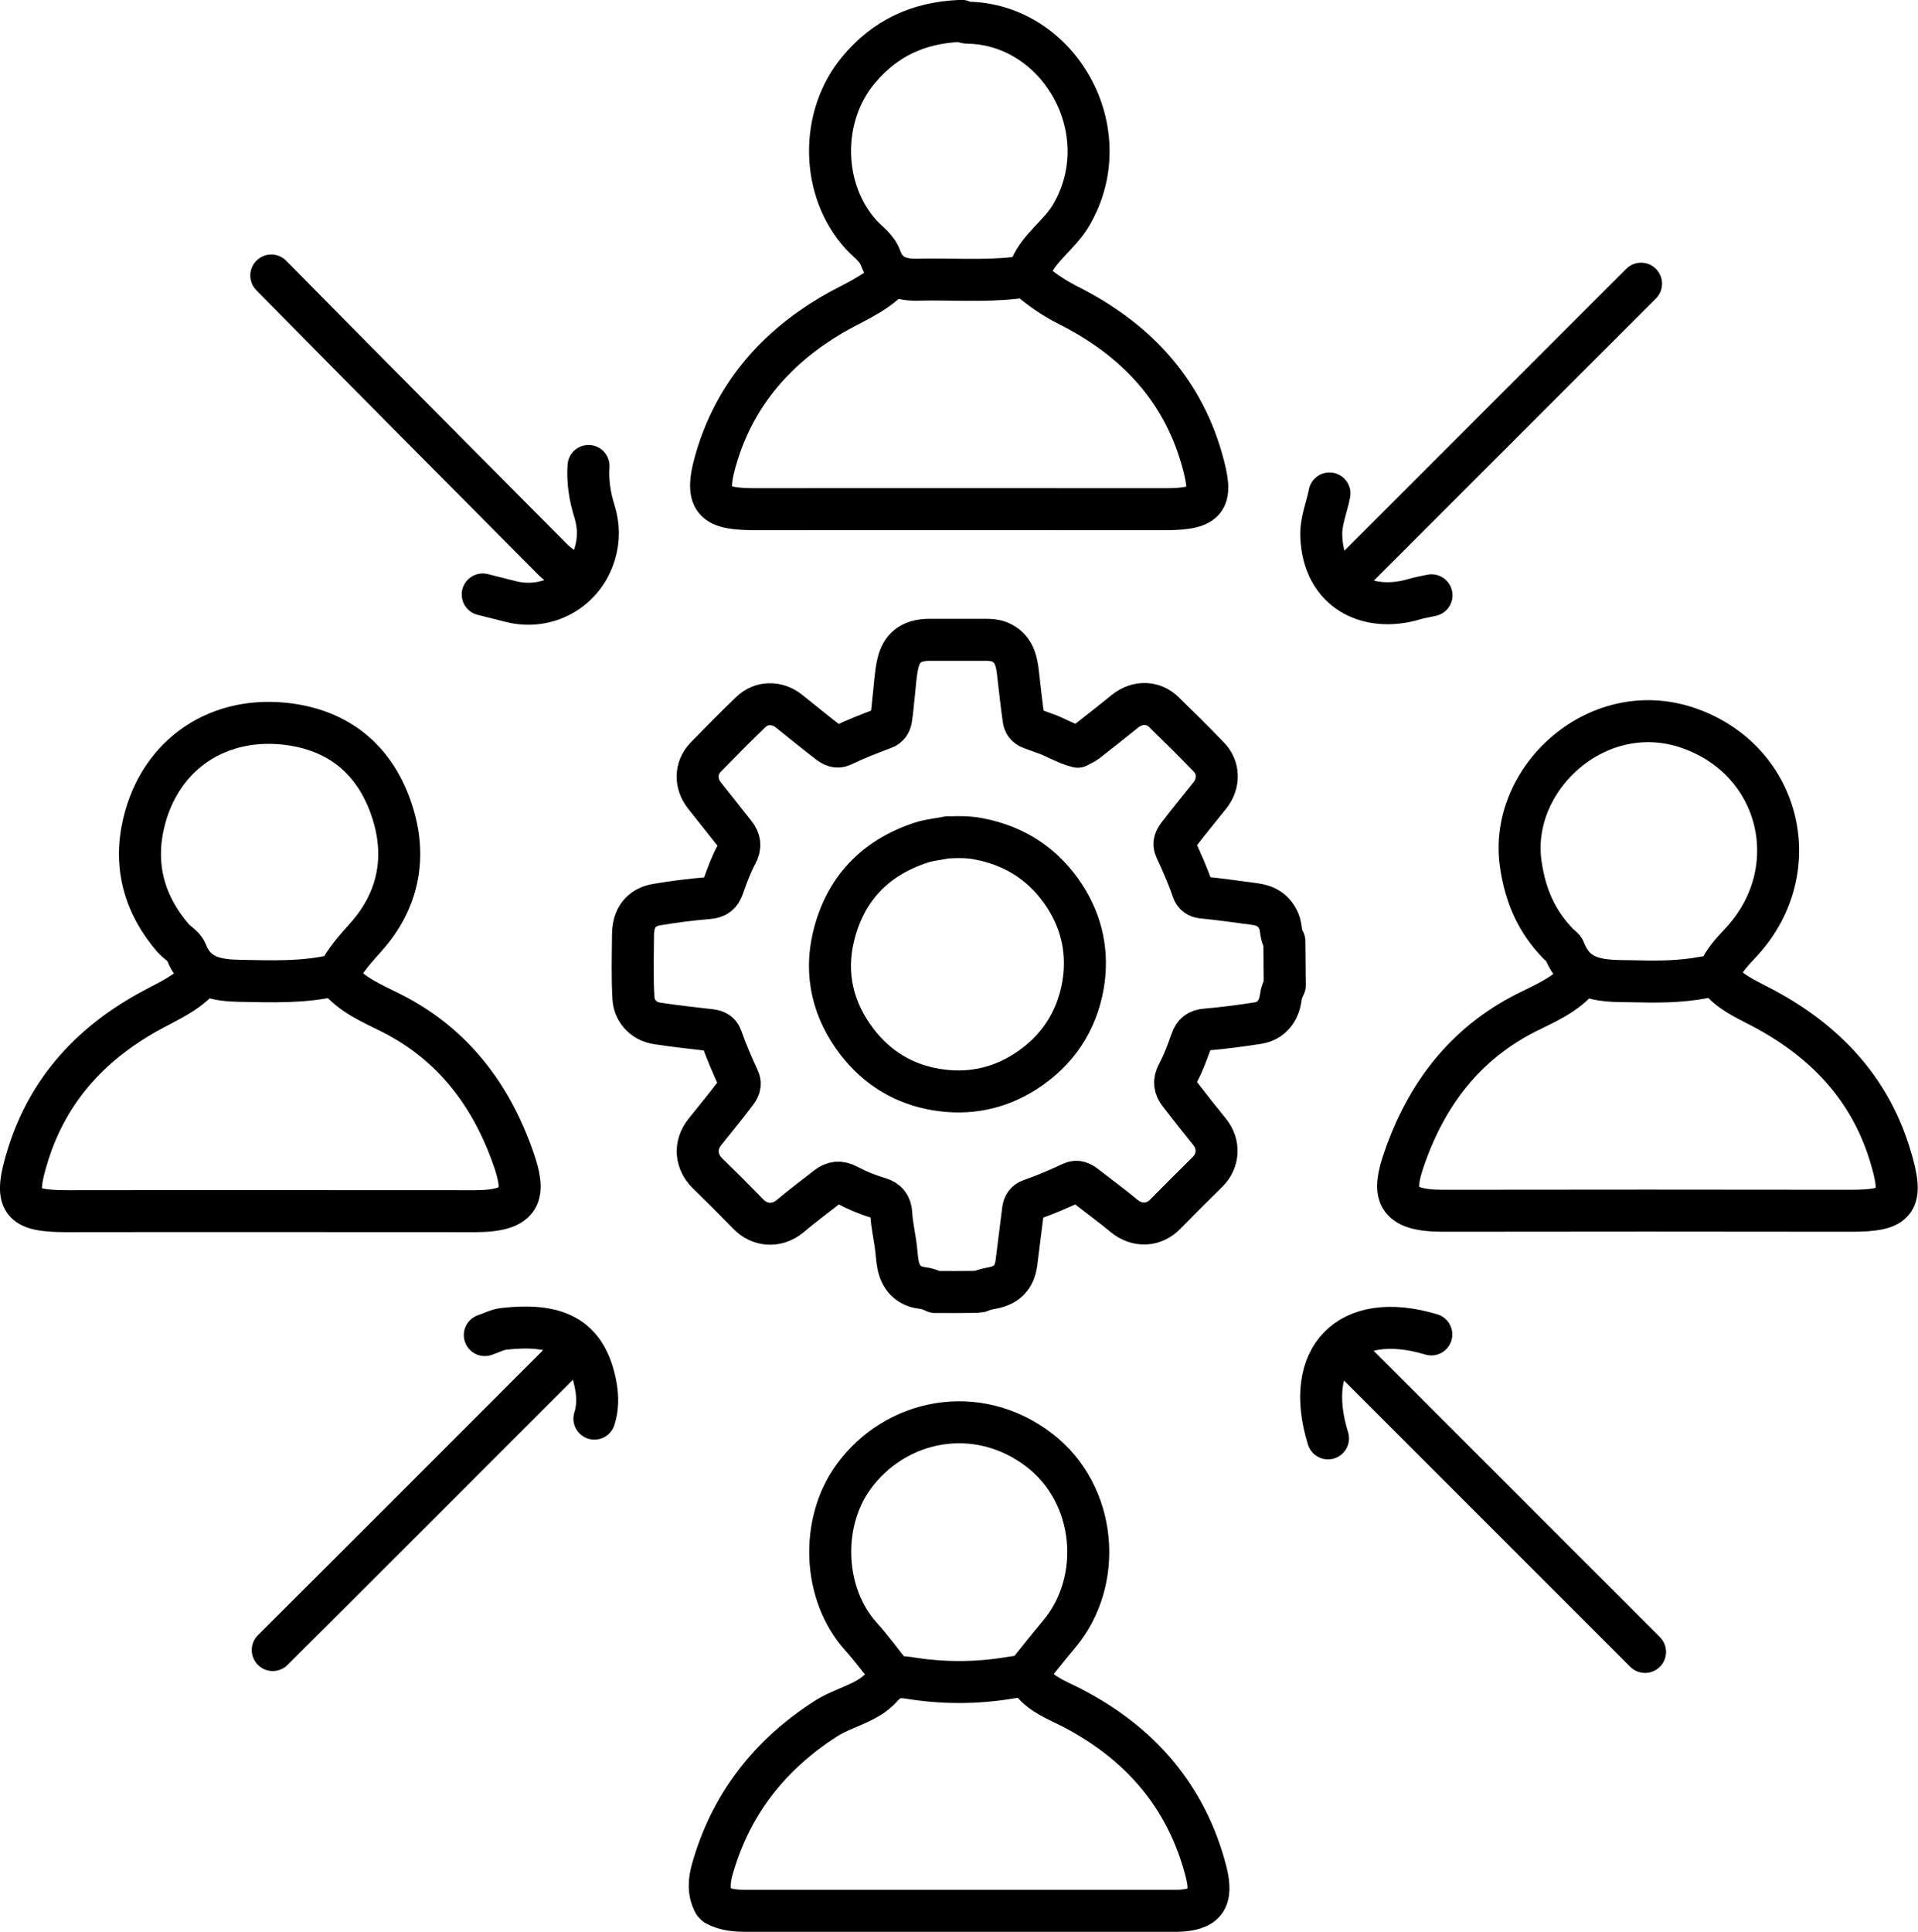 <?xml version="1.0" encoding="UTF-8"?>
<svg id="Layer_2" data-name="Layer 2" xmlns="http://www.w3.org/2000/svg" viewBox="0 0 91.35 92">
  <defs>
    <style>
      .cls-1 {
        fill: none;
        stroke: #000;
        stroke-linecap: round;
        stroke-linejoin: round;
        stroke-width: 2px;
      }
    </style>
  </defs>
  <g id="Layer_1-2" data-name="Layer 1">
    <g>
      <path class="cls-1" d="M81.8,46.56c.18-.74.72-1.24,1.21-1.78,3.02-3.37,1.82-8.46-2.43-10.05-4.41-1.66-8.75,2.33-8.15,6.42.22,1.53.77,2.76,1.81,3.82.09.09.23.17.27.28.58,1.53,1.91,1.46,3.18,1.48,1.15.03,2.31.04,3.45-.18.34-.07.67.01.93.27.56.56,1.28.85,1.96,1.22,2.87,1.54,4.99,3.75,5.97,6.91.72,2.32.37,2.71-1.86,2.71-6.47-.01-12.95-.01-19.42,0-2.3,0-2.42-.82-1.83-2.51,1.05-3.02,2.88-5.46,5.84-6.94.9-.45,1.86-.85,2.53-1.67"/>
      <path class="cls-1" d="M9.55,46.56c-.61.7-1.44,1.07-2.24,1.5-2.88,1.53-4.98,3.76-5.97,6.91-.73,2.32-.37,2.71,1.86,2.71,6.47-.01,12.95,0,19.42,0,2.3,0,2.42-.82,1.83-2.51-1.05-3.01-2.88-5.46-5.84-6.94-.9-.45-1.86-.85-2.53-1.67"/>
      <path class="cls-1" d="M48.85,79.79c.53-.65,1.05-1.32,1.59-1.96,2.14-2.54,1.8-6.67-.94-8.77-2.99-2.29-6.89-1.46-8.87,1.3-1.56,2.17-1.45,5.54.37,7.57.53.59,1,1.24,1.5,1.86"/>
      <path class="cls-1" d="M34.1,90.72c.47.25.97.28,1.49.28,6.72,0,13.44,0,20.17,0,.09,0,.19,0,.28,0,1.36-.03,1.74-.52,1.4-1.87-.93-3.6-3.17-6.15-6.44-7.83-.67-.34-1.38-.6-1.87-1.22-.26-.33-.69-.23-1.02-.18-1.62.27-3.24.27-4.86,0-.45-.07-.85-.02-1.24.43-.69.79-1.81.96-2.68,1.52-2.69,1.73-4.54,4.09-5.41,7.19-.15.54-.19,1.07.09,1.59"/>
      <path class="cls-1" d="M42.41,13.23c-.79.82-1.85,1.21-2.8,1.77-2.58,1.53-4.48,3.65-5.41,6.54-.78,2.43-.2,2.71,1.86,2.71,6.47-.01,12.95,0,19.42,0,2.12,0,2.31-.47,1.75-2.42-.97-3.38-3.24-5.72-6.33-7.28-.72-.36-1.35-.8-1.95-1.32"/>
      <path class="cls-1" d="M16.08,46.46c.33-.72.87-1.29,1.39-1.88,1.53-1.74,1.91-3.81,1.2-5.96-.75-2.29-2.35-3.76-4.83-4.12-3.37-.48-6.19,1.36-6.99,4.67-.49,2.04.01,3.9,1.39,5.5.2.23.53.4.63.66.46,1.21,1.48,1.36,2.54,1.38,1.53.03,3.07.09,4.57-.27"/>
      <path class="cls-1" d="M12.92,13.12c4.46,4.53,8.95,9.04,13.43,13.55.14.14.31.25.46.38"/>
      <path class="cls-1" d="M26.72,64.86c-.47.47-.93.93-1.4,1.4-4.11,4.11-8.21,8.22-12.33,12.32"/>
      <path class="cls-1" d="M45.67,1c-1.92.09-3.51.81-4.77,2.32-1.87,2.22-1.81,5.74.11,7.85.33.36.76.64.93,1.12.31.85.98,1.05,1.78,1.03,1.56-.04,3.11.09,4.67-.09.33-.04.51-.04.69-.46.41-.99,1.39-1.59,1.94-2.53,2.34-4-.59-9.11-4.96-9.16-.09,0-.19-.06-.28-.09"/>
      <path class="cls-1" d="M64.72,65.04c4.54,4.54,9.09,9.09,13.63,13.63"/>
      <path class="cls-1" d="M78.16,13.51c-4.48,4.48-8.96,8.96-13.44,13.44"/>
      <path class="cls-1" d="M28.31,67.56c.16-.49.16-1.01.08-1.49-.43-2.56-2.03-3.04-4.37-2.79-.32.03-.62.2-.93.3"/>
      <path class="cls-1" d="M28.03,22.19c-.05.73.06,1.45.28,2.15.21.68.23,1.35.01,2.06-.52,1.71-2.26,2.7-4.02,2.24-.43-.11-.87-.22-1.31-.33"/>
      <path class="cls-1" d="M68.17,63.55c-3.96-1.19-6.11,1.12-4.92,4.95"/>
      <path class="cls-1" d="M63.32,23.5c-.13.68-.42,1.31-.39,2.05.1,2.6,2.21,3.64,4.41,2.99.27-.08.56-.13.84-.19"/>
      <g>
        <path class="cls-1" d="M51.33,35.56c-.58-.14-1.08-.48-1.64-.66-.2-.07-.4-.15-.6-.22-.21-.08-.32-.24-.34-.44-.1-.71-.18-1.43-.26-2.14-.07-.66-.21-1.26-.91-1.54-.21-.08-.44-.09-.66-.09-.88,0-1.76,0-2.65,0-.91,0-1.34.42-1.5,1.1-.12.5-.14,1.03-.2,1.54-.04.38-.07.76-.13,1.13-.03.2-.14.37-.34.44-.67.25-1.34.51-1.98.82-.27.13-.49,0-.69-.16-.63-.48-1.24-.99-1.86-1.48-.56-.44-1.31-.44-1.82.06-.73.7-1.44,1.42-2.14,2.14-.5.52-.5,1.26-.06,1.82.48.61.97,1.22,1.45,1.83.24.3.29.6.08.98-.26.48-.45,1.01-.64,1.54-.12.36-.32.51-.7.54-.82.07-1.64.17-2.46.31-.55.09-1.12.44-1.13,1.41-.01,1.02-.04,2.04.02,3.06.03.51.4,1.08,1.14,1.19.85.13,1.7.22,2.55.32.23.03.42.12.5.35.24.68.52,1.33.82,1.98.13.27,0,.49-.16.69-.47.62-.96,1.22-1.45,1.83-.53.67-.4,1.44.12,1.96.66.64,1.31,1.29,1.95,1.95.52.54,1.33.64,1.99.1.57-.48,1.17-.93,1.76-1.39.31-.24.6-.28.98-.08.47.25.98.46,1.5.61.37.11.56.33.58.75.03.56.17,1.11.23,1.67.04.34.05.68.16,1.01.19.52.57.79,1.1.85.21.02.41.1.6.19,0,0,1.97.01,2.11-.02.21-.09.43-.14.66-.18.62-.13,1.01-.48,1.1-1.19.11-.85.21-1.7.32-2.55.03-.2.14-.37.34-.44.68-.24,1.34-.52,1.98-.82.26-.12.46,0,.66.15.61.48,1.23.93,1.82,1.42.63.52,1.42.48,1.96-.07.67-.68,1.34-1.35,2.02-2.02.54-.53.58-1.33.09-1.92-.48-.59-.95-1.19-1.42-1.8-.24-.3-.29-.6-.08-.98.26-.48.45-1.01.64-1.54.12-.36.32-.51.7-.54.83-.07,1.66-.18,2.49-.31.61-.1.99-.57,1.07-1.22.02-.2.1-.39.19-.57l-.02-2.11c-.19-.29-.13-.64-.26-.95-.23-.52-.62-.75-1.17-.82-.83-.11-1.66-.23-2.49-.31-.2-.02-.37-.13-.44-.34-.23-.68-.52-1.33-.82-1.98-.13-.27,0-.49.16-.69.48-.63.99-1.24,1.48-1.86.44-.56.44-1.31-.06-1.82-.7-.73-1.42-1.44-2.14-2.14-.48-.47-1.23-.54-1.86-.03-.61.49-1.21.97-1.83,1.45-.12.09-.27.15-.41.22"/>
        <path class="cls-1" d="M45.16,39.87c-.42.09-.85.12-1.26.25-2.23.72-3.66,2.23-4.2,4.48-.44,1.82-.02,3.54,1.13,5.03.95,1.23,2.23,2.01,3.77,2.26,1.51.25,2.95-.03,4.25-.87,1.5-.97,2.42-2.35,2.73-4.09.26-1.51-.03-2.95-.87-4.25-.97-1.49-2.35-2.4-4.09-2.73-.46-.09-.94-.1-1.42-.07"/>
      </g>
    </g>
  </g>
</svg>